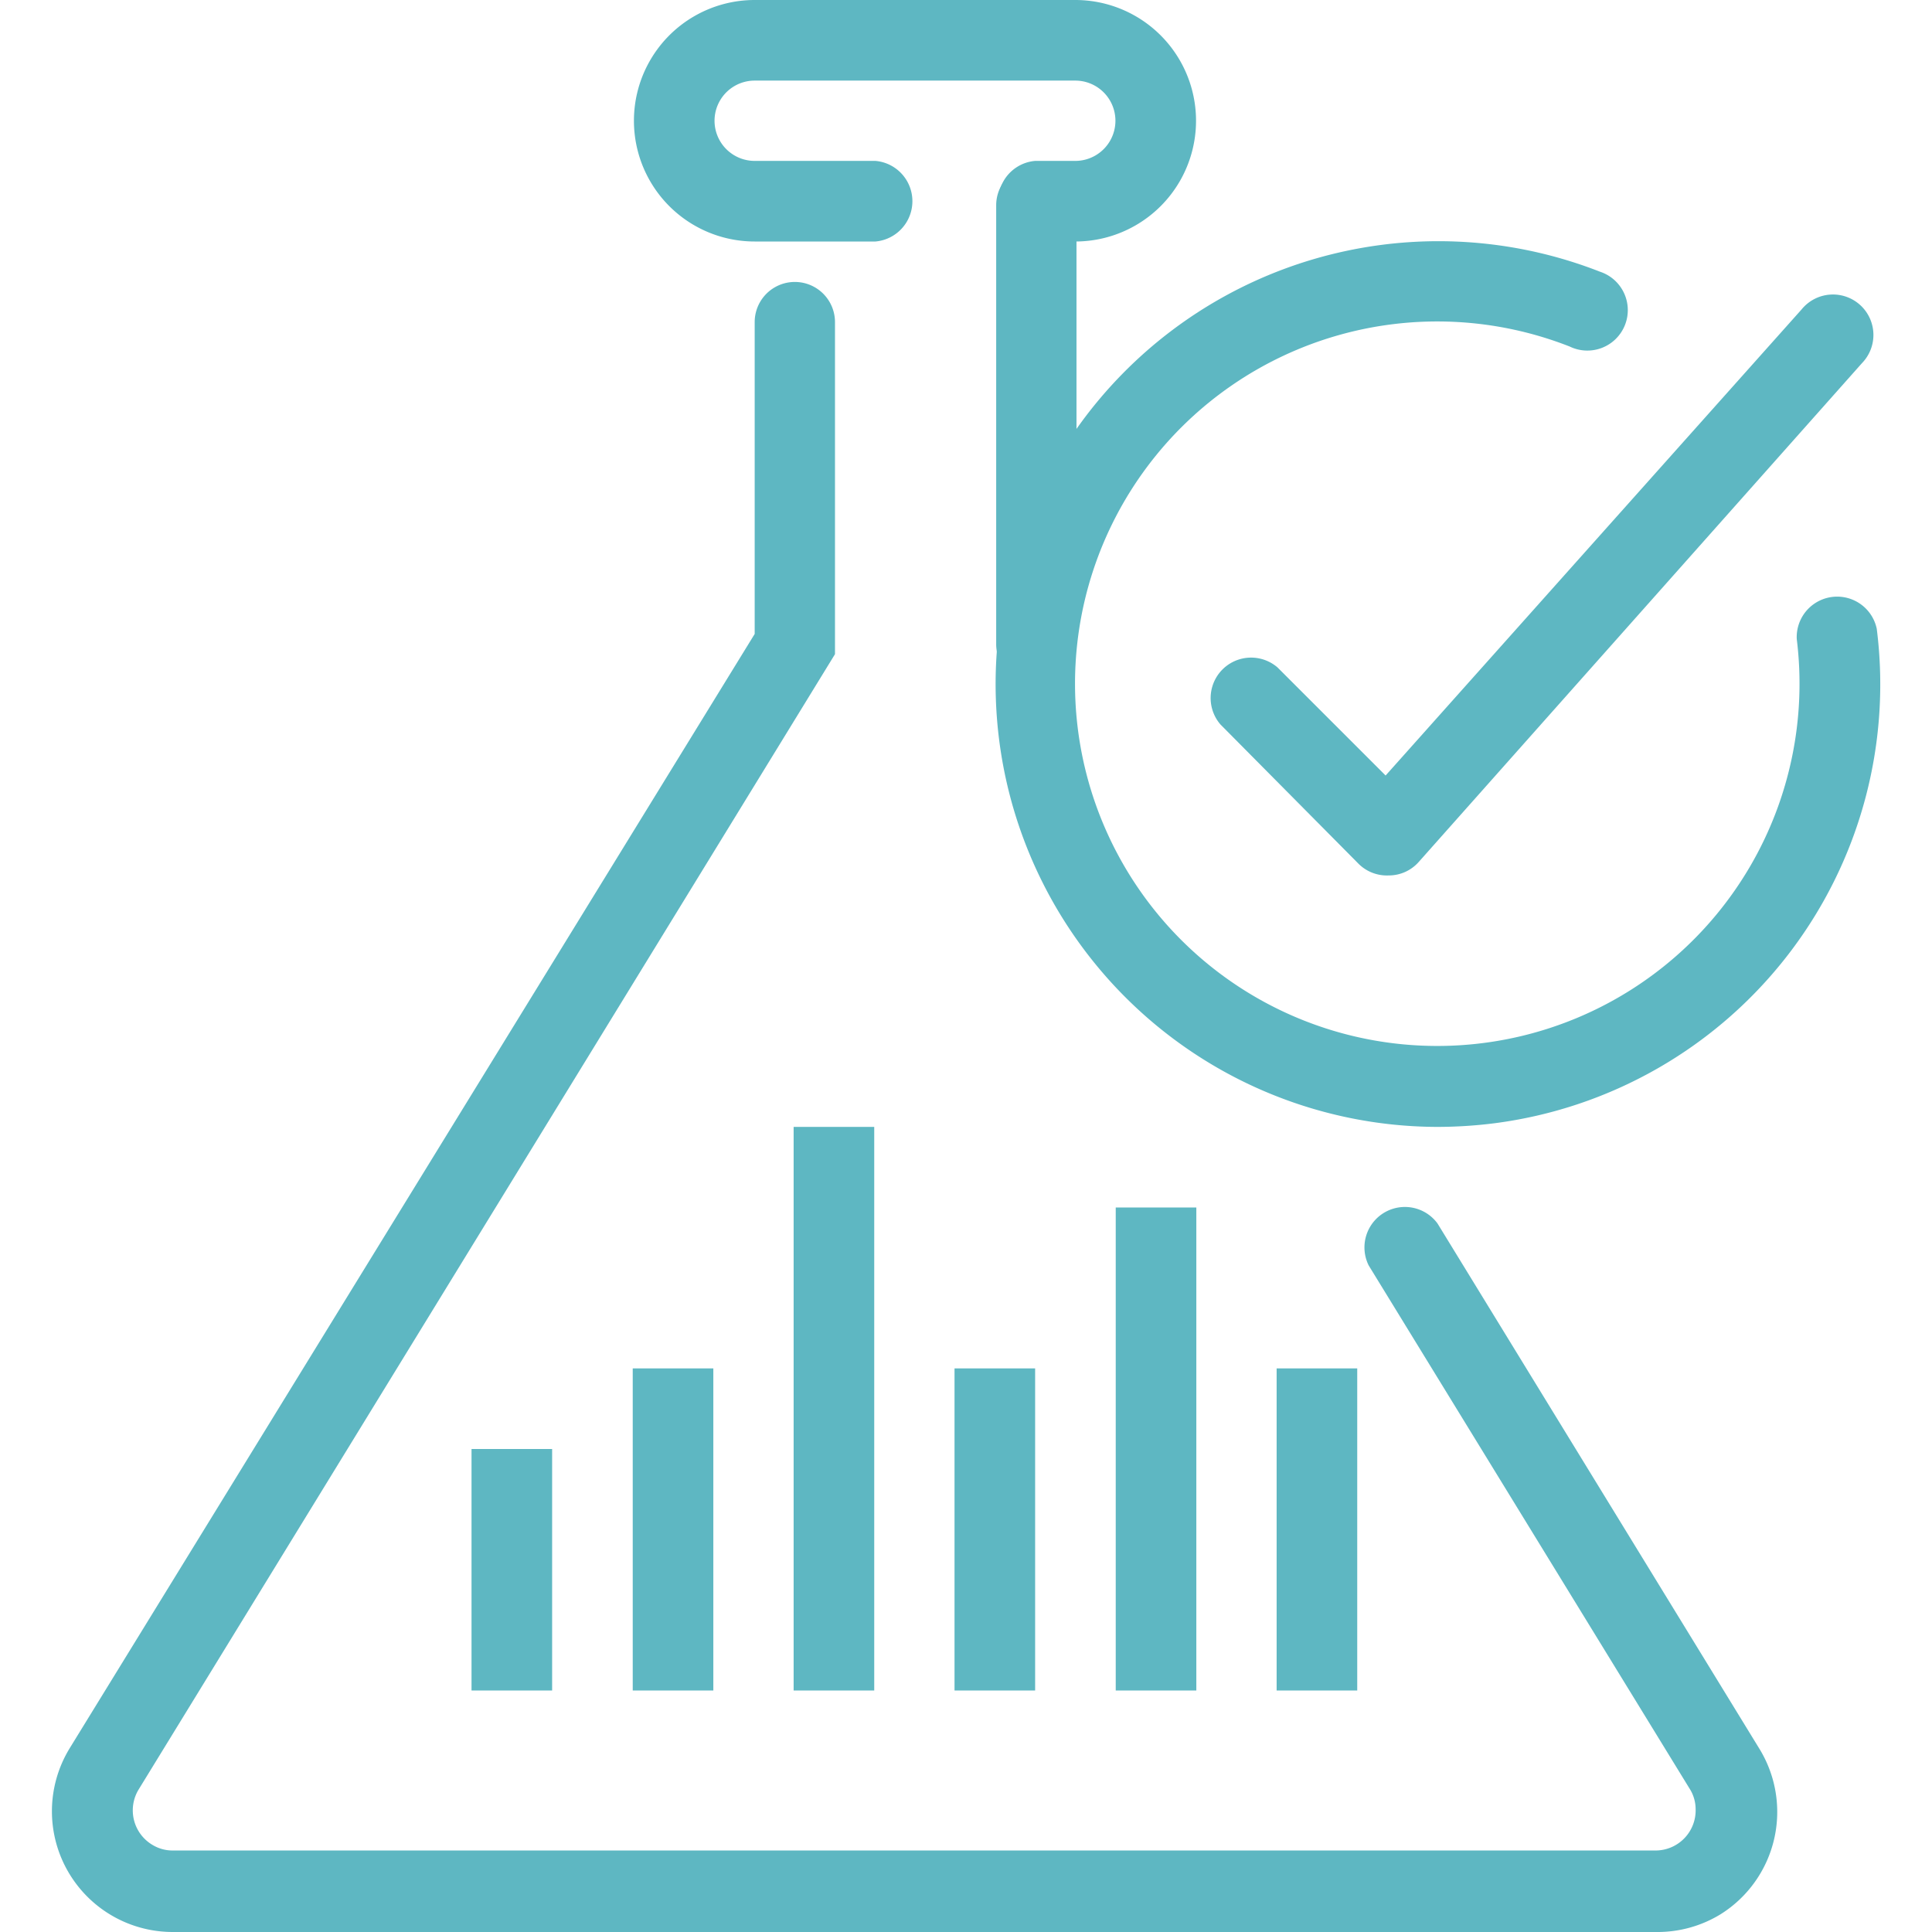 <svg id="Calque_1" data-name="Calque 1" xmlns="http://www.w3.org/2000/svg" viewBox="0 0 64 64"><defs><style>.cls-1{fill:#5eb7c2;}</style></defs><title>ICON-COS-64x64-developpement-produit</title><path class="cls-1" d="M46,29a1.33,1.33,0,0,1-1-.39L40.43,24a1.34,1.34,0,0,1,1.89-1.89l3.58,3.58L59.68,10.25a1.34,1.34,0,1,1,2,1.78h0L47,28.55A1.32,1.32,0,0,1,46,29Z"/><path class="cls-1" d="M47.59,37.33A14.67,14.67,0,1,1,53,9a1.34,1.34,0,1,1-1,2.48,12,12,0,1,0,7.52,9.69,1.34,1.34,0,0,1,2.65-.34A14.66,14.66,0,0,1,49.5,37.21,15.19,15.19,0,0,1,47.59,37.33Z"/><path class="cls-1" d="M34.29,22.67A1.33,1.33,0,0,1,33,21.33V6.8a1.33,1.33,0,1,1,2.66,0h0V21.33a1.33,1.33,0,0,1-1.32,1.34Z"/><path class="cls-1" d="M54.86,64H5.72a4,4,0,0,1-4-4,4,4,0,0,1,.59-2.09L25,21V10.67a1.33,1.33,0,0,1,2.66,0h0v11L4.58,59.3a1.33,1.33,0,0,0,.48,1.82,1.28,1.28,0,0,0,.66.18H54.86a1.33,1.33,0,0,0,1.31-1.37A1.27,1.27,0,0,0,56,59.3L45.34,41.92a1.34,1.34,0,0,1,2.28-1.39L58.27,57.91A4,4,0,0,1,57,63.41,4,4,0,0,1,54.86,64Z"/><path class="cls-1" d="M35.62,8H34.29a1.34,1.34,0,0,1,0-2.67h1.33a1.33,1.33,0,0,0,0-2.66H25a1.33,1.33,0,1,0,0,2.66h4A1.34,1.34,0,0,1,29,8H25a4,4,0,0,1,0-8H35.62a4,4,0,0,1,0,8Z"/><rect class="cls-1" x="15.62" y="48" width="2.67" height="8"/><rect class="cls-1" x="20.96" y="45.33" width="2.67" height="10.67"/><rect class="cls-1" x="26.29" y="37.33" width="2.67" height="18.67"/><rect class="cls-1" x="31.62" y="45.33" width="2.67" height="10.67"/><rect class="cls-1" x="36.96" y="40" width="2.67" height="16"/><rect class="cls-1" x="42.29" y="45.33" width="2.67" height="10.67"/></svg>